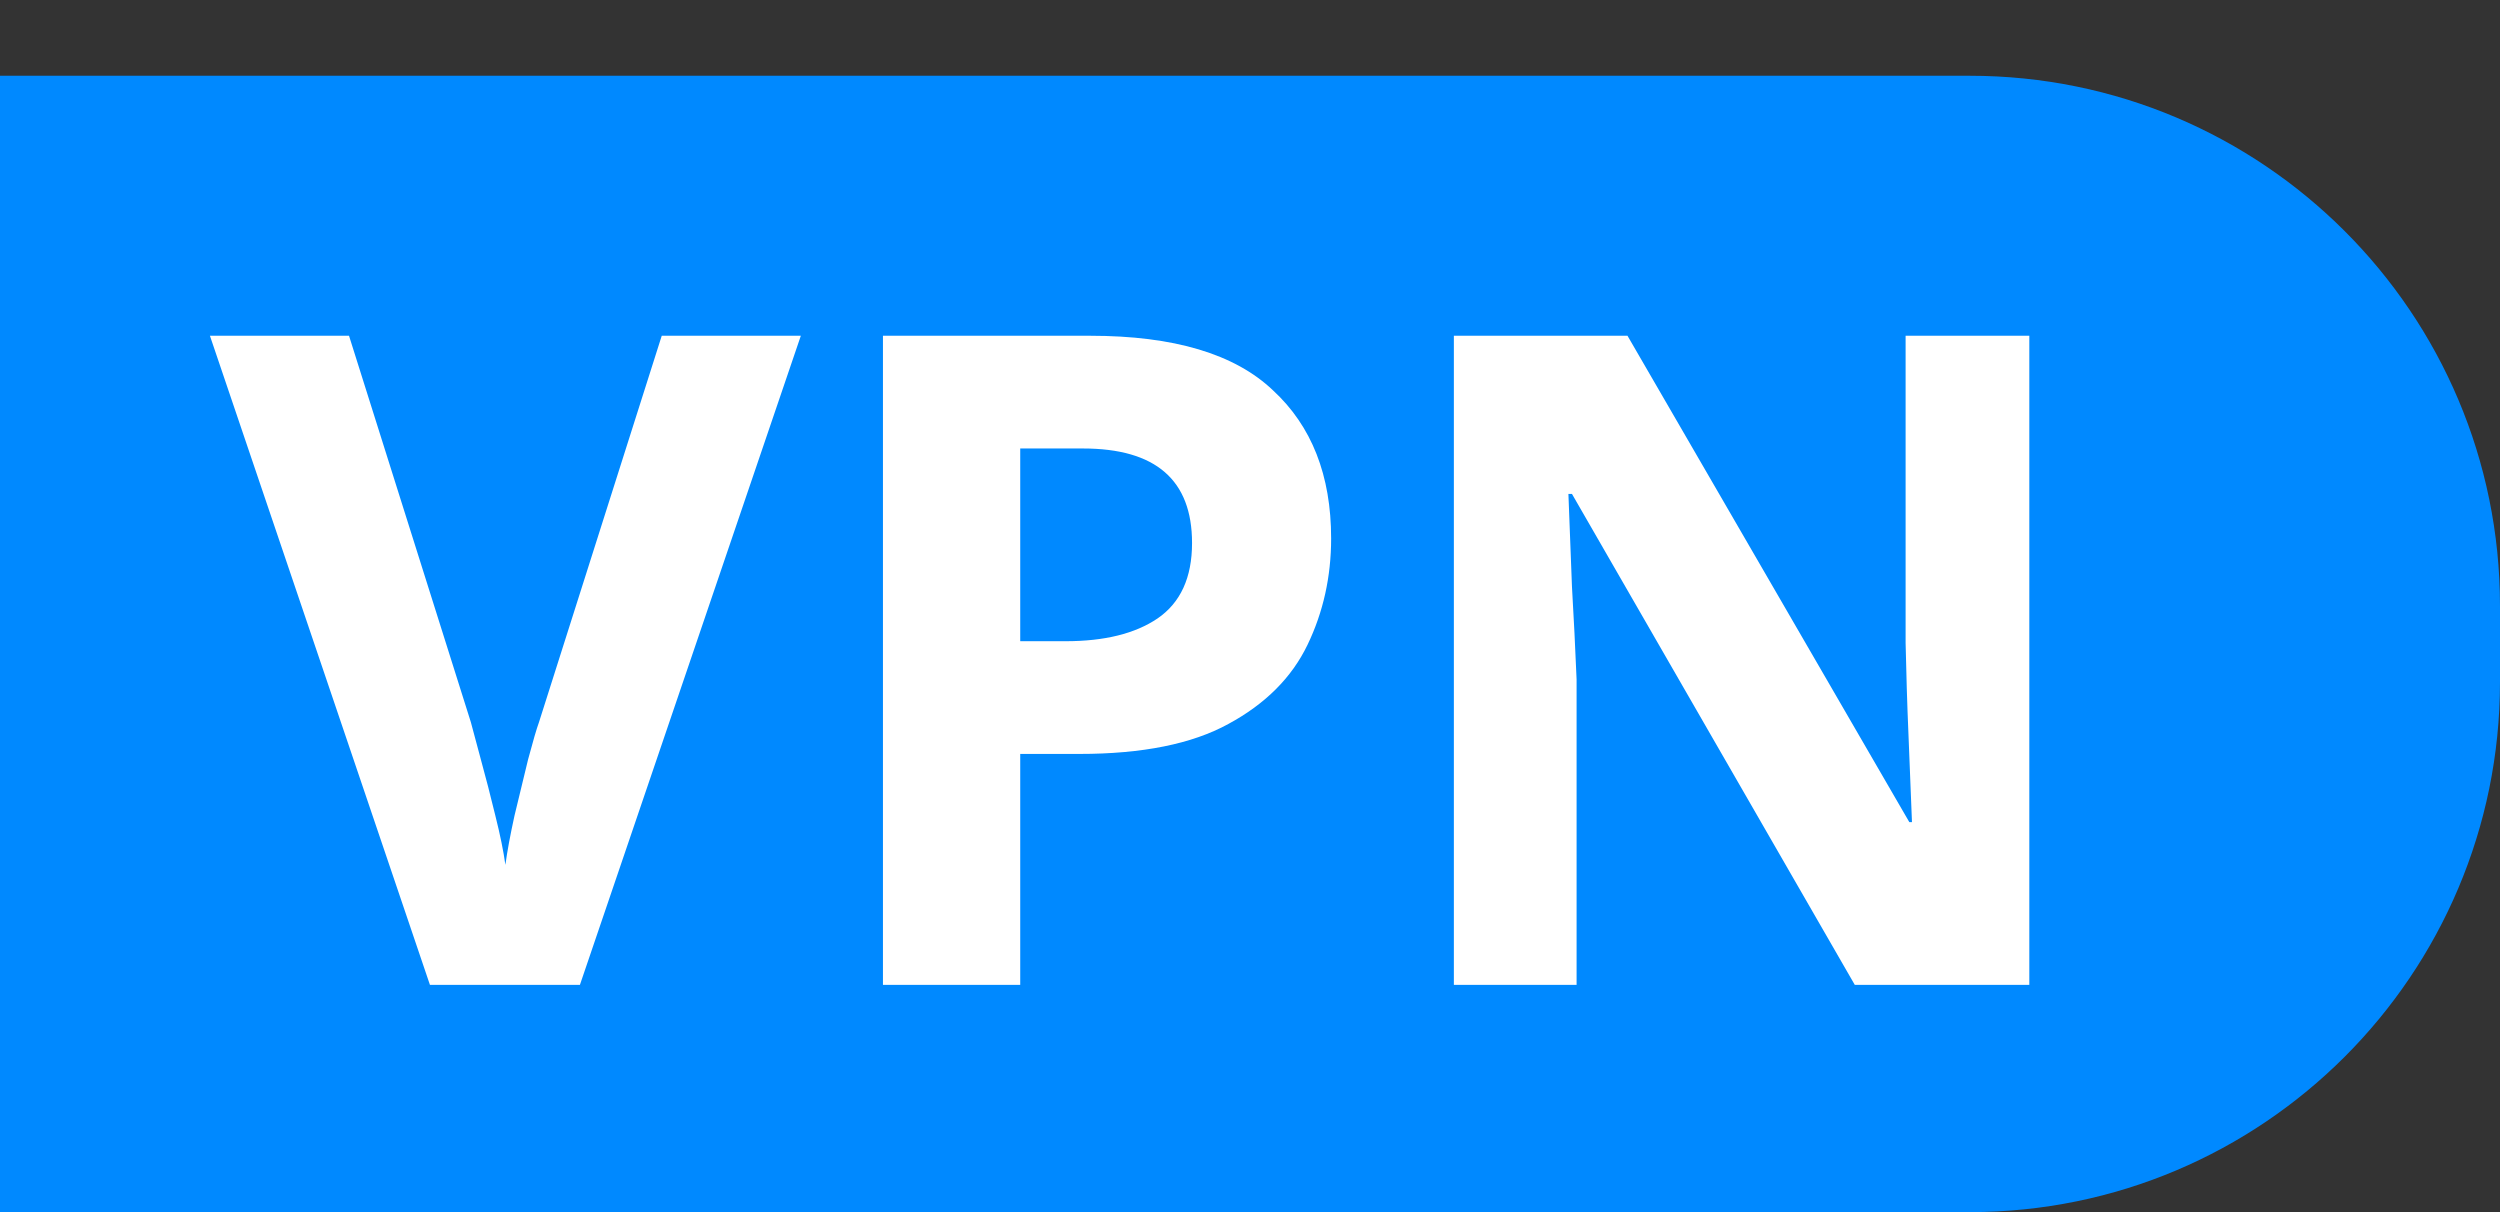 <svg width="33" height="16" viewBox="0 0 33 16" fill="none" xmlns="http://www.w3.org/2000/svg">
<rect x="0" y="0" width="33" height="16" fill="#333333" stroke="none"/>
<path d="M0 1H26C29.866 1 33 4.134 33 8V9C33 12.866 29.866 16 26 16H0V1Z" fill="#0089FF"/>
<path d="M10.571 4.432L7.655 13H5.675L2.771 4.432H4.607L6.215 9.532C6.239 9.62 6.283 9.784 6.347 10.024C6.411 10.256 6.475 10.504 6.539 10.768C6.603 11.024 6.647 11.24 6.671 11.416C6.695 11.24 6.735 11.024 6.791 10.768C6.855 10.504 6.915 10.256 6.971 10.024C7.035 9.784 7.083 9.62 7.115 9.532L8.735 4.432H10.571ZM14.391 4.432C15.495 4.432 16.299 4.672 16.803 5.152C17.315 5.624 17.571 6.276 17.571 7.108C17.571 7.612 17.467 8.08 17.259 8.512C17.051 8.944 16.703 9.292 16.215 9.556C15.735 9.82 15.079 9.952 14.247 9.952H13.467V13H11.655V4.432H14.391ZM14.295 5.92H13.467V8.464H14.067C14.579 8.464 14.983 8.364 15.279 8.164C15.583 7.956 15.735 7.624 15.735 7.168C15.735 6.336 15.255 5.92 14.295 5.92ZM26.787 13H24.483L20.75 6.52H20.703C20.718 6.928 20.735 7.336 20.75 7.744C20.774 8.152 20.794 8.56 20.811 8.968V13H19.191V4.432H21.483L25.203 10.852H25.238C25.223 10.46 25.206 10.068 25.191 9.676C25.174 9.284 25.163 8.888 25.154 8.488V4.432H26.787V13Z" fill="white"/>
</svg>
